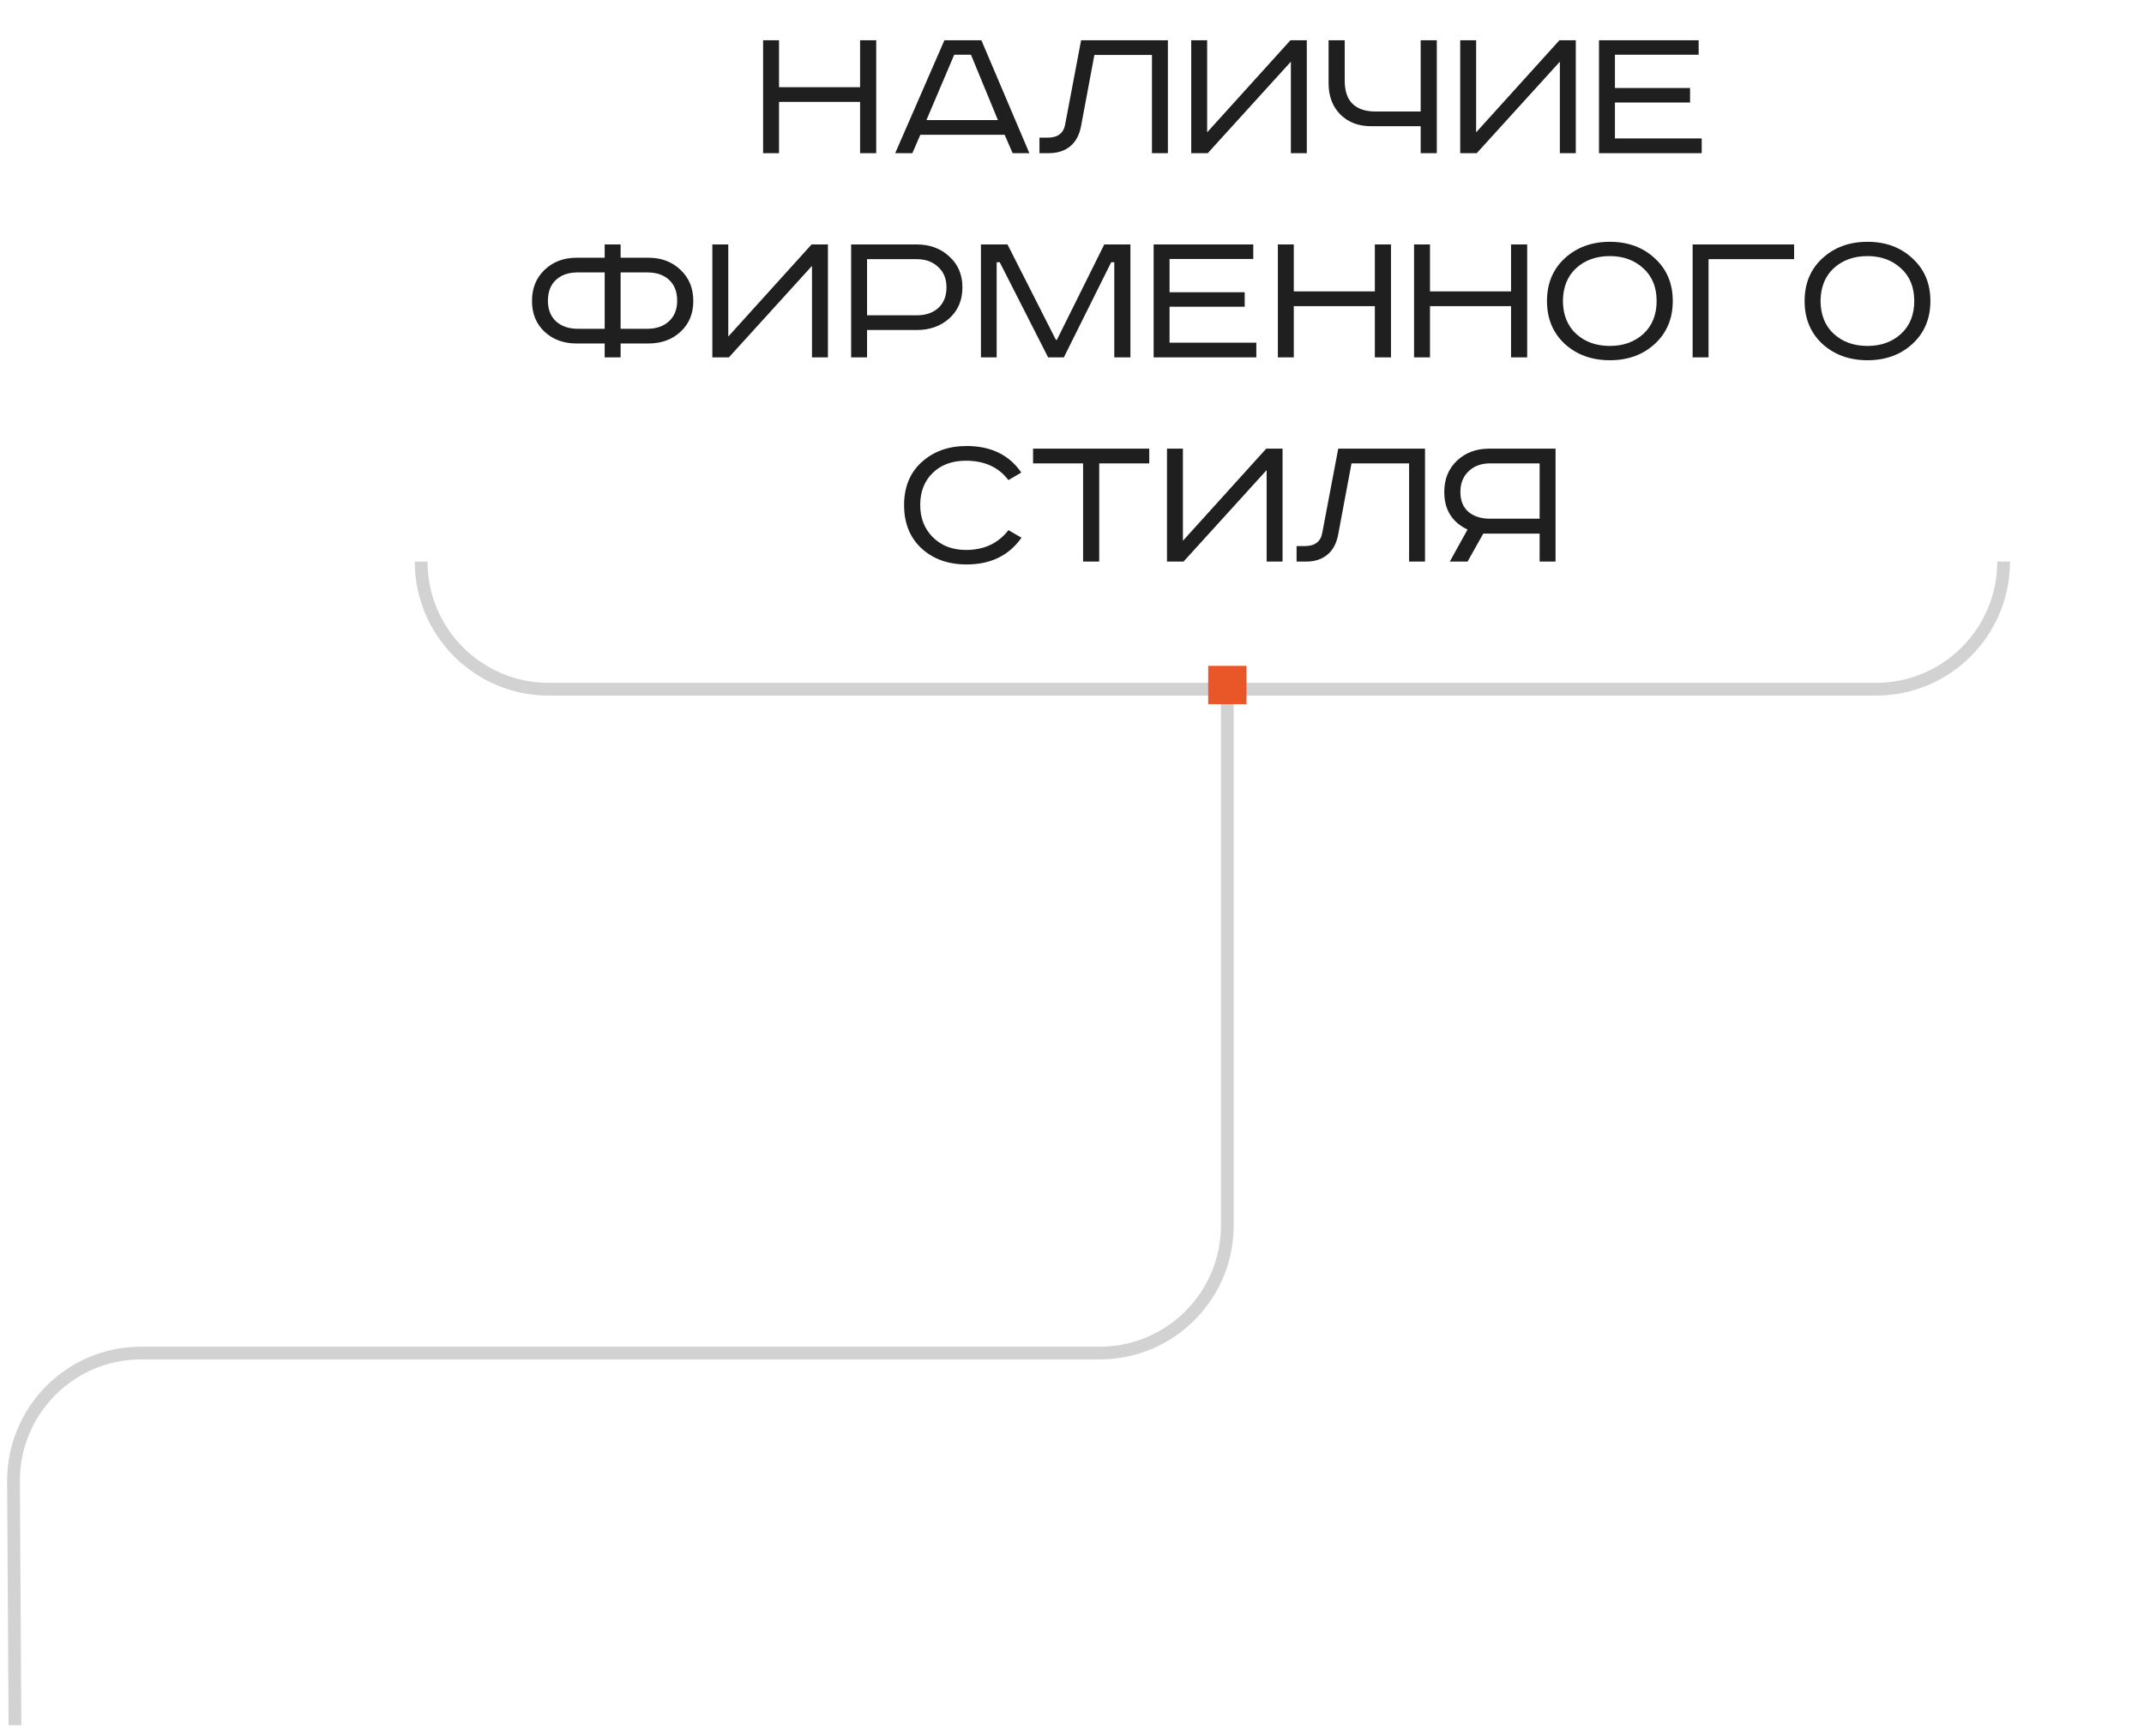 <?xml version="1.0" encoding="UTF-8"?> <svg xmlns="http://www.w3.org/2000/svg" width="168" height="136" viewBox="0 0 168 136" fill="none"><path d="M59.795 3.152L61.043 3.152V6.832L67.395 6.832V3.152H68.659V12H67.395V7.984L61.043 7.984V12H59.795V3.152ZM74.771 4.288L72.595 9.408L78.195 9.408L76.083 4.288H74.771ZM74.003 3.152H76.899L80.659 12H79.347L78.723 10.56L72.115 10.56L71.491 12H70.147L74.003 3.152ZM84.714 3.152L91.514 3.152V12H90.266V4.304H85.754L84.714 9.856C84.586 10.56 84.303 11.093 83.866 11.456C83.428 11.819 82.868 12 82.186 12H81.45V10.784H82.09C82.89 10.784 83.349 10.432 83.466 9.728L84.714 3.152ZM93.342 3.152H94.59V10.368L101.118 3.152H102.398V12H101.15V4.832L94.638 12H93.342V3.152ZM104.105 3.152H105.369V6.32C105.369 7.12 105.571 7.723 105.977 8.128C106.393 8.533 106.99 8.736 107.769 8.736H111.321V3.152H112.585V12H111.321V9.888H107.433C106.441 9.888 105.635 9.579 105.017 8.96C104.409 8.341 104.105 7.525 104.105 6.512V3.152ZM114.42 3.152H115.668V10.368L122.196 3.152H123.476V12H122.228V4.832L115.716 12H114.42V3.152ZM125.295 3.152L133.103 3.152V4.288L126.543 4.288V6.896L132.431 6.896V8.032H126.543V10.848H133.343V12H125.295V3.152ZM47.382 20.192V19.152H48.63V20.192H50.806C51.819 20.192 52.656 20.507 53.318 21.136C53.99 21.765 54.326 22.581 54.326 23.584C54.326 24.576 53.99 25.381 53.318 26C52.656 26.608 51.819 26.912 50.806 26.912H48.63V28H47.382V26.912H45.19C44.176 26.912 43.339 26.608 42.678 26C42.016 25.381 41.686 24.576 41.686 23.584C41.686 22.581 42.016 21.765 42.678 21.136C43.339 20.507 44.176 20.192 45.19 20.192H47.382ZM47.382 21.344H45.27C44.544 21.344 43.974 21.541 43.558 21.936C43.142 22.32 42.934 22.864 42.934 23.568C42.934 24.251 43.147 24.789 43.574 25.184C44.011 25.568 44.576 25.76 45.27 25.76H47.382V21.344ZM48.63 21.344V25.76H50.726C51.419 25.76 51.979 25.568 52.406 25.184C52.843 24.789 53.062 24.251 53.062 23.568C53.062 22.864 52.854 22.32 52.438 21.936C52.022 21.541 51.451 21.344 50.726 21.344H48.63ZM55.818 19.152L57.066 19.152V26.368L63.594 19.152H64.874V28H63.626V20.832L57.114 28L55.818 28V19.152ZM66.693 19.152H71.845C72.859 19.152 73.707 19.467 74.389 20.096C75.072 20.715 75.413 21.52 75.413 22.512C75.413 23.515 75.072 24.325 74.389 24.944C73.707 25.552 72.859 25.856 71.845 25.856H67.941V28H66.693V19.152ZM67.941 20.304V24.704H71.829C72.533 24.704 73.099 24.512 73.525 24.128C73.952 23.733 74.165 23.195 74.165 22.512C74.165 21.84 73.947 21.307 73.509 20.912C73.083 20.507 72.523 20.304 71.829 20.304H67.941ZM76.865 19.152H78.945L82.737 26.624H82.817L86.529 19.152H88.577V28H87.313V20.544H87.073L83.361 28H82.129L78.337 20.544H78.097V28H76.865V19.152ZM90.396 19.152H98.204V20.288H91.644V22.896H97.532V24.032H91.644V26.848H98.444V28H90.396V19.152ZM100.131 19.152H101.379V22.832H107.731V19.152H108.995V28H107.731V23.984H101.379V28H100.131V19.152ZM110.803 19.152H112.051V22.832H118.403V19.152H119.667V28H118.403V23.984H112.051V28H110.803V19.152ZM122.467 23.584C122.477 24.672 122.824 25.531 123.507 26.16C124.2 26.789 125.08 27.104 126.147 27.104C127.203 27.104 128.077 26.789 128.771 26.16C129.464 25.52 129.811 24.661 129.811 23.584C129.811 22.507 129.464 21.653 128.771 21.024C128.077 20.384 127.203 20.064 126.147 20.064C125.08 20.064 124.2 20.379 123.507 21.008C122.824 21.637 122.477 22.496 122.467 23.584ZM129.667 20.24C130.605 21.093 131.075 22.208 131.075 23.584C131.075 24.96 130.605 26.08 129.667 26.944C128.739 27.797 127.565 28.224 126.147 28.224C124.728 28.224 123.549 27.797 122.611 26.944C121.683 26.08 121.219 24.96 121.219 23.584C121.219 22.208 121.683 21.093 122.611 20.24C123.549 19.376 124.728 18.944 126.147 18.944C127.565 18.944 128.739 19.376 129.667 20.24ZM132.631 19.152H140.583V20.304H133.879V28H132.631V19.152ZM142.654 23.584C142.665 24.672 143.011 25.531 143.694 26.16C144.387 26.789 145.267 27.104 146.334 27.104C147.39 27.104 148.265 26.789 148.958 26.16C149.651 25.52 149.998 24.661 149.998 23.584C149.998 22.507 149.651 21.653 148.958 21.024C148.265 20.384 147.39 20.064 146.334 20.064C145.267 20.064 144.387 20.379 143.694 21.008C143.011 21.637 142.665 22.496 142.654 23.584ZM149.854 20.24C150.793 21.093 151.262 22.208 151.262 23.584C151.262 24.96 150.793 26.08 149.854 26.944C148.926 27.797 147.753 28.224 146.334 28.224C144.915 28.224 143.737 27.797 142.798 26.944C141.87 26.08 141.406 24.96 141.406 23.584C141.406 22.208 141.87 21.093 142.798 20.24C143.737 19.376 144.915 18.944 146.334 18.944C147.753 18.944 148.926 19.376 149.854 20.24ZM80.027 37.024L79.019 37.616C78.251 36.603 77.142 36.096 75.691 36.096C74.603 36.096 73.734 36.416 73.083 37.056C72.433 37.685 72.107 38.523 72.107 39.568C72.107 40.592 72.438 41.435 73.099 42.096C73.771 42.757 74.635 43.088 75.691 43.088C77.11 43.088 78.219 42.571 79.019 41.536L80.043 42.128C79.062 43.525 77.627 44.224 75.739 44.224C74.299 44.224 73.121 43.803 72.203 42.96C71.296 42.117 70.843 40.987 70.843 39.568C70.843 38.16 71.302 37.04 72.219 36.208C73.147 35.365 74.32 34.944 75.739 34.944C77.648 34.944 79.078 35.637 80.027 37.024ZM80.949 35.152L90.053 35.152V36.304L86.133 36.304V44H84.869V36.304H80.949V35.152ZM91.443 35.152H92.691V42.368L99.219 35.152H100.499V44H99.251V36.832L92.739 44H91.443V35.152ZM104.862 35.152H111.662V44H110.414V36.304H105.902L104.862 41.856C104.734 42.56 104.452 43.093 104.014 43.456C103.577 43.819 103.017 44 102.334 44H101.598V42.784H102.238C103.038 42.784 103.497 42.432 103.614 41.728L104.862 35.152ZM121.89 35.152V44H120.642V41.808H116.226L114.994 44H113.602L114.994 41.488C113.778 40.912 113.17 39.931 113.17 38.544C113.17 37.541 113.501 36.725 114.162 36.096C114.834 35.467 115.671 35.152 116.674 35.152H121.89ZM120.642 36.304H116.77C116.066 36.304 115.501 36.512 115.074 36.928C114.647 37.333 114.434 37.872 114.434 38.544C114.434 39.216 114.642 39.733 115.058 40.096C115.485 40.459 116.055 40.64 116.77 40.64H120.642V36.304Z" fill="#1F1F1F"></path><path d="M96.171 54.168V96.009C96.171 101.532 91.694 106.009 86.171 106.009H11.059C5.513 106.009 1.027 110.522 1.059 116.068L1.172 135.168" stroke="#D2D2D2"></path><path d="M33 44V44C33 49.523 37.477 54 43 54H147C152.523 54 157 49.523 157 44V44" stroke="#D2D2D2"></path><path d="M97.672 52.168H94.672V55.168H97.672V52.168Z" fill="#E95628"></path></svg> 